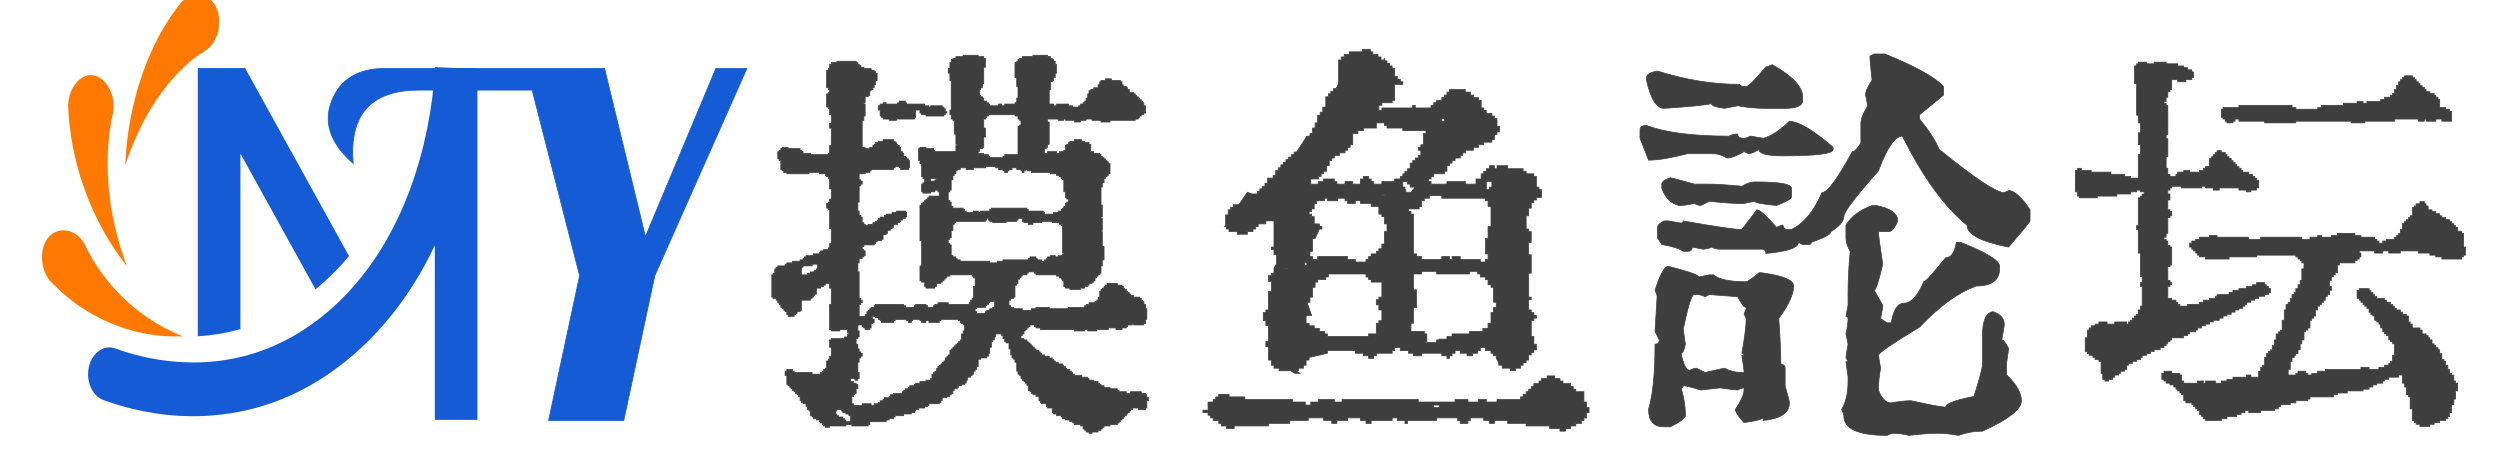 <svg data-v-97fc22ee="" data-noselect="" viewBox="0 0 430 80" width="430" height="80" preserveAspectRatio="none" version="1.1" xmlns="http://www.w3.org/2000/svg" xmlns:xlink="http://www.w3.org/1999/xlink" class="svg-canvas" style=""><defs data-v-97fc22ee=""></defs> <g data-v-97fc22ee="" mask=""><g data-v-97fc22ee="" transform="translate(-177.971,-248.128) rotate(0,279.934,290.434) scale(1,1)" filter="" style="opacity: 1;"><g data-v-97fc22ee=""><svg xmlns="http://www.w3.org/2000/svg" version="1.1" xmlns:xlink="http://www.w3.org/1999/xlink" width="559.869" height="580.869" viewBox="0 0 559.869 580.869" data-ligature="true" data-parent="shape_VioJf9vveP"><g data-role="text" data-width="57.617578522925974" data-height="96" transform="translate(242.434, 242.434)"><path d="M35.23-24.89L27.07-56.81L7.60-56.81Q-4.77-56.81-3.72-44.20L-3.72-44.20Q-9.70-49.46-7.35-55.11L-7.35-55.11Q-5.09-60.53 1.70-60.53L1.70-60.53L39.52-60.53L46.55-31.60L58.67-60.53L64.00-60.53L48.16-24.89L42.83 0L29.90 0L35.23-24.89Z" transform="translate(0 78) " fill="rgb(21, 91, 213)" stroke="rgb(21, 91, 213)" stroke-width="0.135" data-glyph-w="54.86497132090908" data-glyph-h="101.0125" data-glyph-ascender="80.81" data-glyph-descender="-20.2025" data-kerning="0"></path></g></svg></g></g></g><g data-v-97fc22ee="" mask=""><g data-v-97fc22ee="" transform="translate(-98.906,-228.905) rotate(0,386.211,271.211) scale(1,1)" filter="" style="opacity: 1;"><g data-v-97fc22ee=""><svg xmlns="http://www.w3.org/2000/svg" version="1.1" xmlns:xlink="http://www.w3.org/1999/xlink" width="772.423" height="542.423" viewBox="0 0 772.423 542.423" data-ligature="true" data-parent="shape_zia2oHCDfa"><g data-role="text" data-width="300.64277343750007" data-height="90" transform="translate(226.211, 226.211)"><path d="M38.36-57.58L38.36-57.80L40.94-57.80L40.94-57.58L41.90-57.58L41.90-57.29L42.19-57.29L42.19-55.74L41.90-55.74L41.90-52.94L41.68-52.94L41.68-52.21L41.38-52.21L41.38-51.91L41.16-51.91L41.16-50.88L41.38-50.88L41.38-50.66L41.68-50.66L41.68-50.44L41.90-50.44L41.90-49.92L42.41-49.92L42.41-49.63L42.71-49.63L42.71-49.41L42.93-49.41L42.93-49.11L44.47-49.11L44.47-49.41L44.99-49.41L44.99-49.11L45.51-49.11L45.51-49.41L47.27-49.41L47.27-49.63L47.57-49.63L47.57-50.44L47.79-50.44L47.79-52.43L47.57-52.43L47.57-53.97L47.27-53.97L47.27-56.55L47.57-56.55L47.57-56.77L47.79-56.77L47.79-57.07L48.08-57.07L48.08-57.29L48.52-57.29L48.52-57.58L50.36-57.58L50.36-57.80L52.87-57.80L52.87-57.58L53.38-57.58L53.38-57.29L53.68-57.29L53.68-57.07L53.90-57.07L53.90-56.77L54.19-56.77L54.19-56.26L54.41-56.26L54.41-54.71L54.19-54.71L54.19-53.97L53.90-53.97L53.90-53.46L53.68-53.46L53.68-53.24L53.38-53.24L53.38-51.91L53.16-51.91L53.16-49.41L53.90-49.41L53.90-49.11L54.41-49.11L54.41-49.41L56.48-49.41L56.48-49.11L57.21-49.11L57.21-48.89L58.24-48.89L58.24-49.11L58.54-49.11L58.54-49.41L58.98-49.41L58.98-49.63L59.27-49.63L59.27-49.92L59.50-49.92L59.50-50.44L59.79-50.44L59.79-51.17L60.01-51.17L60.01-51.69L60.31-51.69L60.31-51.91L60.82-51.91L60.82-52.21L61.56-52.21L61.56-52.72L61.85-52.72L61.85-53.24L62.07-53.24L62.07-53.46L62.81-53.46L62.81-53.75L63.84-53.75L63.84-53.46L65.39-53.46L65.39-53.24L65.68-53.24L65.68-52.72L65.90-52.72L65.90-52.43L66.42-52.43L66.42-52.21L66.64-52.21L66.64-51.91L66.93-51.91L66.93-51.40L67.67-51.40L67.67-51.17L67.96-51.17L67.96-50.88L68.18-50.88L68.18-50.66L68.48-50.66L68.48-50.44L68.70-50.44L68.70-50.14L68.99-50.14L68.99-49.92L69.21-49.92L69.21-49.63L69.44-49.63L69.44-49.11L69.73-49.11L69.73-47.86L69.44-47.86L69.44-47.57L68.99-47.57L68.99-47.35L68.70-47.35L68.70-47.13L68.48-47.13L68.48-46.83L67.96-46.83L67.96-46.61L63.62-46.61L63.62-46.32L62.07-46.32L62.07-46.61L60.53-46.61L60.53-46.83L59.50-46.83L59.50-46.61L58.54-46.61L58.54-46.32L57.51-46.32L57.51-46.61L55.96-46.61L55.96-46.83L55.67-46.83L55.67-46.61L54.71-46.61L54.71-46.83L52.87-46.83L52.87-46.32L53.16-46.32L53.16-42.49L52.87-42.49L52.87-41.97L52.65-41.97L52.65-41.75L52.35-41.75L52.35-40.94L52.87-40.94L52.87-41.23L54.41-41.23L54.41-40.94L54.93-40.94L54.93-41.23L55.67-41.23L55.67-41.46L55.96-41.46L55.96-42.27L56.18-42.27L56.18-42.49L56.48-42.49L56.48-42.78L56.70-42.78L56.70-43.00L57.51-43.00L57.51-43.30L58.76-43.30L58.76-43.00L59.27-43.00L59.27-42.78L60.01-42.78L60.01-42.49L60.31-42.49L60.31-41.23L60.82-41.23L60.82-40.94L61.85-40.94L61.85-40.72L62.07-40.72L62.07-40.42L62.29-40.42L62.29-40.20L62.59-40.20L62.59-39.98L62.81-39.98L62.81-39.69L63.10-39.69L63.10-39.47L63.32-39.47L63.32-39.17L63.62-39.17L63.62-37.41L63.32-37.41L63.32-37.11L63.10-37.11L63.10-36.89L62.81-36.89L62.81-36.60L62.59-36.60L62.59-35.86L62.29-35.86L62.29-35.12L62.07-35.12L62.07-32.03L62.29-32.03L62.29-29.97L62.07-29.97L62.07-29.75L62.29-29.75L62.29-27.69L62.07-27.69L62.07-27.47L62.29-27.47L62.29-24.89L62.59-24.89L62.59-22.61L62.29-22.61L62.29-21.57L62.07-21.57L62.07-20.32L61.85-20.32L61.85-20.03L61.56-20.03L61.56-19.81L61.34-19.81L61.34-19.51L61.04-19.51L61.04-19.00L60.82-19.00L60.82-18.78L60.53-18.78L60.53-18.56L60.01-18.56L60.01-18.26L59.79-18.26L59.79-18.04L59.27-18.04L59.27-17.75L58.54-17.75L58.54-17.52L56.70-17.52L56.70-17.75L55.96-17.75L55.96-18.04L55.67-18.04L55.67-19.00L55.45-19.00L55.45-19.29L55.22-19.29L55.22-19.51L54.93-19.51L54.93-19.81L54.41-19.81L54.41-20.03L50.88-20.03L50.88-20.32L50.59-20.32L50.59-20.54L49.55-20.54L49.55-20.32L49.33-20.32L49.33-20.03L48.52-20.03L48.52-19.81L48.30-19.81L48.30-19.51L48.08-19.51L48.08-19.29L47.79-19.29L47.79-18.56L47.57-18.56L47.57-18.26L47.27-18.26L47.27-16.20L47.05-16.20L47.05-15.98L46.54-15.98L46.54-15.68L46.24-15.68L46.24-14.73L46.54-14.73L46.54-14.43L47.05-14.43L47.05-14.21L48.52-14.21L48.52-13.92L50.07-13.92L50.07-14.21L50.88-14.21L50.88-14.43L53.16-14.43L53.16-14.21L56.48-14.21L56.48-14.43L59.27-14.43L59.27-14.73L59.50-14.73L59.50-14.95L60.01-14.95L60.01-15.24L61.04-15.24L61.04-15.46L61.34-15.46L61.34-15.68L61.56-15.68L61.56-16.20L61.85-16.20L61.85-17.23L62.07-17.23L62.07-17.52L62.29-17.52L62.29-17.75L62.59-17.75L62.59-18.04L62.81-18.04L62.81-18.26L63.10-18.26L63.10-18.56L64.87-18.56L64.87-18.26L65.68-18.26L65.68-18.04L65.90-18.04L65.90-17.75L66.12-17.75L66.12-17.52L66.42-17.52L66.42-17.23L66.64-17.23L66.64-17.01L66.93-17.01L66.93-16.71L67.15-16.71L67.15-16.49L67.67-16.49L67.67-16.20L68.70-16.20L68.70-15.98L68.99-15.98L68.99-15.68L69.21-15.68L69.21-15.46L69.44-15.46L69.44-14.95L69.73-14.95L69.73-14.21L69.95-14.21L69.95-12.37L69.73-12.37L69.73-11.63L69.44-11.63L69.44-11.41L67.67-11.41L67.67-11.63L67.45-11.63L67.45-11.41L66.64-11.41L66.64-11.12L66.42-11.12L66.42-10.90L65.68-10.90L65.68-10.60L64.65-10.60L64.65-10.90L63.32-10.90L63.32-10.60L61.34-10.60L61.34-10.38L59.79-10.38L59.79-10.60L59.27-10.60L59.27-10.38L57.51-10.38L57.51-10.60L51.62-10.60L51.62-10.90L50.88-10.90L50.88-11.12L50.59-11.12L50.59-11.41L49.85-11.41L49.85-11.12L49.55-11.12L49.55-10.90L49.33-10.90L49.33-10.60L49.04-10.60L49.04-10.38L48.82-10.38L48.82-9.87L48.52-9.87L48.52-9.57L48.30-9.57L48.30-9.06L48.82-9.06L48.82-8.84L49.33-8.84L49.33-8.54L49.55-8.54L49.55-8.32L49.85-8.32L49.85-8.10L50.07-8.10L50.07-7.81L50.36-7.81L50.36-7.58L50.59-7.58L50.59-7.29L50.88-7.29L50.88-7.07L51.40-7.07L51.40-6.77L51.62-6.77L51.62-6.55L51.84-6.55L51.84-6.26L52.35-6.26L52.35-6.04L53.16-6.04L53.16-5.74L53.68-5.74L53.68-5.52L53.90-5.52L53.90-5.23L54.19-5.23L54.19-5.01L54.71-5.01L54.71-4.71L55.45-4.71L55.45-4.49L55.67-4.49L55.67-4.27L55.96-4.27L55.96-3.98L56.18-3.98L56.18-3.76L56.70-3.76L56.70-3.46L56.99-3.46L56.99-3.24L57.21-3.24L57.21-2.95L57.51-2.95L57.51-2.72L58.76-2.72L58.76-2.43L59.79-2.43L59.79-2.21L60.01-2.21L60.01-1.91L60.82-1.91L60.82-1.69L61.56-1.69L61.56-1.40L61.85-1.40L61.85-1.18L62.07-1.18L62.07-0.96L62.59-0.96L62.59-0.66L63.62-0.66L63.62-0.44L64.87-0.44L64.87-0.15L65.17-0.15L65.17 0.07L66.42 0.07L66.42 0.37L67.15 0.37L67.15 0.07L68.99 0.07L68.99 0.37L69.73 0.37L69.73 0.59L69.95 0.59L69.95 1.10L70.25 1.10L70.25 1.62L69.95 1.62L69.95 2.87L69.73 2.87L69.73 3.17L68.48 3.17L68.48 2.87L67.45 2.87L67.45 3.17L67.15 3.17L67.15 3.39L66.93 3.39L66.93 3.68L66.64 3.68L66.64 3.90L66.42 3.90L66.42 4.20L66.12 4.20L66.12 4.42L65.90 4.42L65.90 4.71L65.68 4.71L65.68 4.93L65.39 4.93L65.39 5.23L65.17 5.23L65.17 5.45L64.87 5.45L64.87 5.74L63.62 5.74L63.62 5.96L62.59 5.96L62.59 6.19L62.29 6.19L62.29 6.48L62.07 6.48L62.07 6.70L61.56 6.70L61.56 7.00L60.53 7.00L60.53 7.22L60.01 7.22L60.01 7.00L59.50 7.00L59.50 6.70L59.27 6.70L59.27 6.48L58.98 6.48L58.98 5.96L58.54 5.96L58.54 5.74L57.51 5.74L57.51 5.45L57.21 5.45L57.21 5.23L56.70 5.23L56.70 4.93L55.96 4.93L55.96 4.71L55.45 4.71L55.45 4.42L55.22 4.42L55.22 4.20L54.41 4.20L54.41 3.90L53.90 3.90L53.90 3.68L53.68 3.68L53.68 2.87L52.87 2.87L52.87 2.65L52.65 2.65L52.65 2.14L51.84 2.14L51.84 1.91L51.62 1.91L51.62 1.62L51.40 1.62L51.40 0.88L50.88 0.88L50.88 0.59L50.36 0.59L50.36 0.37L50.07 0.37L50.07 0.07L49.85 0.07L49.85-0.15L49.55-0.15L49.55-0.96L49.33-0.96L49.33-1.40L49.04-1.40L49.04-1.69L48.82-1.69L48.82-1.91L48.52-1.91L48.52-2.21L48.30-2.21L48.30-2.72L48.08-2.72L48.08-2.95L47.79-2.95L47.79-3.46L47.57-3.46L47.57-5.01L47.27-5.01L47.27-5.52L47.05-5.52L47.05-5.74L46.76-5.74L46.76-6.26L46.54-6.26L46.54-7.29L46.24-7.29L46.24-8.32L45.73-8.32L45.73-8.54L45.51-8.54L45.51-9.06L45.21-9.06L45.21-9.57L44.99-9.57L44.99-9.87L43.96-9.87L43.96-9.35L43.74-9.35L43.74-8.84L43.44-8.84L43.44-8.54L43.22-8.54L43.22-7.58L42.93-7.58L42.93-6.55L42.71-6.55L42.71-6.04L42.41-6.04L42.41-5.74L41.38-5.74L41.38-5.52L40.94-5.52L40.94-4.27L40.65-4.27L40.65-3.76L40.42-3.76L40.42-3.46L40.13-3.46L40.13-2.95L39.91-2.95L39.91-2.72L39.61-2.72L39.61-2.43L39.10-2.43L39.10-1.91L38.88-1.91L38.88-1.40L38.58-1.40L38.58-1.18L38.07-1.18L38.07-0.96L37.55-0.96L37.55-0.66L37.33-0.66L37.33-0.44L36.82-0.44L36.82-0.15L36.60-0.15L36.60 0.37L36.30 0.37L36.30 0.59L36.08 0.59L36.08 0.88L35.56 0.88L35.56 1.10L34.75 1.10L34.75 1.62L34.53 1.62L34.53 1.91L34.24 1.91L34.24 2.14L32.47 2.14L32.47 2.43L32.25 2.43L32.25 2.65L31.74 2.65L31.74 2.87L30.70 2.87L30.70 3.17L30.19 3.17L30.19 3.39L29.97 3.39L29.97 3.68L29.45 3.68L29.45 3.90L28.13 3.90L28.13 4.20L26.66 4.20L26.66 4.42L26.36 4.42L26.36 4.71L25.62 4.71L25.62 4.93L25.11 4.93L25.11 5.23L22.31 5.23L22.31 5.74L22.02 5.74L22.02 5.96L19.22 5.96L19.22 5.74L18.19 5.74L18.19 5.96L15.39 5.96L15.39 6.19L14.65 6.19L14.65 5.96L14.36 5.96L14.36 5.74L14.14 5.74L14.14 5.45L13.84 5.45L13.84 5.23L13.62 5.23L13.62 4.93L13.11 4.93L13.11 4.71L12.59 4.71L12.59 4.42L12.37 4.42L12.37 4.20L12.08 4.20L12.08 3.39L11.85 3.39L11.85 3.17L11.56 3.17L11.56 2.65L11.34 2.65L11.34 2.14L10.82 2.14L10.82 1.91L10.53 1.91L10.53 1.62L10.31 1.62L10.31 0.88L10.01 0.88L10.01 0.59L9.79 0.59L9.79 0.37L9.50 0.37L9.50 0.07L9.28 0.07L9.28-0.15L8.98-0.15L8.98-0.44L8.76-0.44L8.76-0.66L8.54-0.66L8.54-0.96L8.25-0.96L8.25-1.18L8.03-1.18L8.03-2.72L7.73-2.72L7.73-3.46L8.03-3.46L8.03-3.76L8.98-3.76L8.98-3.46L9.28-3.46L9.28-3.24L12.37-3.24L12.37-2.95L13.84-2.95L13.84-3.24L14.14-3.24L14.14-3.46L14.36-3.46L14.36-3.76L14.65-3.76L14.65-3.98L14.87-3.98L14.87-5.23L15.17-5.23L15.17-5.52L15.39-5.52L15.39-6.04L15.68-6.04L15.68-7.58L15.39-7.58L15.39-8.84L15.68-8.84L15.68-9.06L17.97-9.06L17.97-9.35L18.48-9.35L18.48-9.87L18.70-9.87L18.70-10.09L18.48-10.09L18.48-10.60L17.16-10.60L17.16-10.38L15.68-10.38L15.68-10.60L15.39-10.60L15.39-14.95L15.68-14.95L15.68-17.75L15.39-17.75L15.39-18.56L14.65-18.56L14.65-18.26L14.36-18.26L14.36-18.04L13.84-18.04L13.84-17.75L13.11-17.75L13.11-16.71L12.81-16.71L12.81-16.49L12.59-16.49L12.59-16.20L12.37-16.20L12.37-15.98L12.08-15.98L12.08-15.68L10.53-15.68L10.53-13.92L10.31-13.92L10.31-13.70L9.79-13.70L9.79-13.40L9.50-13.40L9.50-13.18L9.28-13.18L9.28-12.89L8.25-12.89L8.25-13.18L8.03-13.18L8.03-13.70L7.73-13.70L7.73-13.92L7.51-13.92L7.51-14.21L7.22-14.21L7.22-14.43L7.00-14.43L7.00-14.95L6.70-14.95L6.70-15.24L6.48-15.24L6.48-15.68L6.19-15.68L6.19-15.98L5.67-15.98L5.67-16.20L5.45-16.20L5.45-20.03L5.67-20.03L5.67-20.32L5.96-20.32L5.96-21.06L6.19-21.06L6.19-21.35L6.48-21.35L6.48-21.57L7.73-21.57L7.73-21.87L8.03-21.87L8.03-22.09L8.98-22.09L8.98-22.38L10.31-22.38L10.31-22.61L10.82-22.61L10.82-22.83L11.04-22.83L11.04-23.12L11.34-23.12L11.34-23.34L12.59-23.34L12.59-23.64L13.62-23.64L13.62-23.86L13.84-23.86L13.84-24.15L14.36-24.15L14.36-24.37L15.17-24.37L15.17-24.67L15.39-24.67L15.39-25.40L15.68-25.40L15.68-27.98L15.39-27.98L15.39-31.29L15.17-31.29L15.17-31.51L14.87-31.51L14.87-32.32L15.17-32.32L15.17-32.55L15.39-32.55L15.39-33.06L15.68-33.06L15.68-34.83L15.39-34.83L15.39-36.60L15.17-36.60L15.17-36.89L14.87-36.89L14.87-37.11L14.65-37.11L14.65-37.41L13.62-37.41L13.62-37.63L11.85-37.63L11.85-37.41L8.03-37.41L8.03-37.63L7.51-37.63L7.51-37.92L7.22-37.92L7.22-38.14L7.00-38.14L7.00-39.69L6.70-39.69L6.70-39.98L6.48-39.98L6.48-41.23L6.70-41.23L6.70-41.46L7.00-41.46L7.00-41.75L7.22-41.75L7.22-41.97L8.25-41.97L8.25-41.75L10.31-41.75L10.31-41.46L10.53-41.46L10.53-41.23L10.82-41.23L10.82-40.94L12.08-40.94L12.08-40.72L15.17-40.72L15.17-40.94L15.39-40.94L15.39-42.27L15.68-42.27L15.68-45.28L15.39-45.28L15.39-46.09L15.68-46.09L15.68-47.57L15.39-47.57L15.39-48.60L15.17-48.60L15.17-48.89L14.87-48.89L14.87-51.17L15.17-51.17L15.17-51.40L15.39-51.40L15.39-51.91L15.17-51.91L15.17-52.21L14.87-52.21L14.87-55.22L15.17-55.22L15.17-55.52L15.39-55.52L15.39-56.26L15.68-56.26L15.68-56.55L16.64-56.55L16.64-56.77L19.95-56.77L19.95-56.55L20.25-56.55L20.25-56.26L20.47-56.26L20.47-56.03L20.76-56.03L20.76-55.74L21.28-55.74L21.28-55.52L22.53-55.52L22.53-55.22L23.05-55.22L23.05-55.00L23.27-55.00L23.27-54.71L23.56-54.71L23.56-53.46L23.27-53.46L23.27-52.72L23.05-52.72L23.05-52.21L22.83-52.21L22.83-51.91L22.53-51.91L22.53-51.69L22.31-51.69L22.31-50.88L22.02-50.88L22.02-50.66L21.50-50.66L21.50-49.63L21.28-49.63L21.28-49.41L21.50-49.41L21.50-47.35L21.28-47.35L21.28-46.61L20.99-46.61L20.99-41.97L21.50-41.97L21.50-41.75L22.31-41.75L22.31-41.97L22.83-41.97L22.83-42.27L23.05-42.27L23.05-42.49L23.27-42.49L23.27-42.78L23.78-42.78L23.78-43.00L24.59-43.00L24.59-43.30L26.36-43.30L26.36-43.00L26.66-43.00L26.66-42.78L26.88-42.78L26.88-42.49L27.10-42.49L27.10-42.27L27.39-42.27L27.39-41.97L27.61-41.97L27.61-41.23L27.91-41.23L27.91-40.94L28.13-40.94L28.13-40.42L28.42-40.42L28.42-40.20L28.64-40.20L28.64-39.98L28.94-39.98L28.94-39.69L29.16-39.69L29.16-38.44L28.94-38.44L28.94-38.14L27.61-38.14L27.61-38.44L27.39-38.44L27.39-38.66L26.66-38.66L26.66-38.44L26.36-38.44L26.36-38.14L22.53-38.14L22.53-37.92L22.31-37.92L22.31-37.63L21.50-37.63L21.50-37.41L20.47-37.41L20.47-36.37L20.76-36.37L20.76-36.15L20.99-36.15L20.99-35.64L20.76-35.64L20.76-35.34L20.47-35.34L20.47-32.55L20.25-32.55L20.25-31.00L20.47-31.00L20.47-30.26L20.76-30.26L20.76-29.97L20.99-29.97L20.99-29.01L21.28-29.01L21.28-28.72L21.50-28.72L21.50-28.50L22.02-28.50L22.02-28.72L22.83-28.72L22.83-29.01L23.27-29.01L23.27-29.23L23.56-29.23L23.56-29.45L23.78-29.45L23.78-29.75L24.08-29.75L24.08-29.97L24.81-29.97L24.81-30.26L25.11-30.26L25.11-30.48L26.14-30.48L26.14-30.78L26.88-30.78L26.88-31.00L28.42-31.00L28.42-30.78L28.64-30.78L28.64-29.97L28.42-29.97L28.42-29.75L27.91-29.75L27.91-29.45L27.61-29.45L27.61-29.23L27.39-29.23L27.39-29.01L27.10-29.01L27.10-28.72L26.36-28.72L26.36-28.20L26.14-28.20L26.14-27.98L25.85-27.98L25.85-27.69L25.33-27.69L25.33-27.17L25.11-27.17L25.11-26.95L24.59-26.95L24.59-26.14L24.30-26.14L24.30-25.92L23.56-25.92L23.56-25.70L23.27-25.70L23.27-25.40L23.05-25.40L23.05-25.18L21.28-25.18L21.28-24.89L20.99-24.89L20.99-24.37L21.28-24.37L21.28-24.15L21.50-24.15L21.50-23.34L21.28-23.34L21.28-23.12L20.99-23.12L20.99-22.83L20.47-22.83L20.47-22.09L20.25-22.09L20.25-20.54L20.47-20.54L20.47-15.98L20.76-15.98L20.76-15.68L20.99-15.68L20.99-15.24L20.76-15.24L20.76-14.95L20.47-14.95L20.47-12.89L21.50-12.89L21.50-13.18L21.80-13.18L21.80-13.70L22.02-13.70L22.02-13.92L22.31-13.92L22.31-14.21L22.53-14.21L22.53-14.43L23.05-14.43L23.05-14.73L23.27-14.73L23.27-14.95L28.13-14.95L28.13-14.73L28.42-14.73L28.42-14.43L29.97-14.43L29.97-14.73L30.19-14.73L30.19-14.95L31.96-14.95L31.96-14.73L32.25-14.73L32.25-14.43L33.28-14.43L33.28-14.73L33.50-14.73L33.50-14.95L34.02-14.95L34.02-15.24L35.79-15.24L35.79-14.95L39.39-14.95L39.39-15.24L39.61-15.24L39.61-15.68L39.91-15.68L39.91-15.98L40.13-15.98L40.13-18.04L40.42-18.04L40.42-19.51L40.13-19.51L40.13-19.81L39.91-19.81L39.91-20.03L36.08-20.03L36.08-19.81L35.56-19.81L35.56-19.51L35.27-19.51L35.27-19.29L35.05-19.29L35.05-19.00L34.75-19.00L34.75-18.78L34.53-18.78L34.53-18.56L33.80-18.56L33.80-18.04L33.50-18.04L33.50-17.75L31.96-17.75L31.96-18.04L31.74-18.04L31.74-18.78L31.22-18.78L31.22-19.00L30.93-19.00L30.93-21.57L31.22-21.57L31.22-25.92L30.93-25.92L30.93-32.03L31.22-32.03L31.22-32.32L31.44-32.32L31.44-32.55L31.74-32.55L31.74-32.84L31.96-32.84L31.96-33.06L32.25-33.06L32.25-33.28L32.47-33.28L32.47-33.58L34.24-33.58L34.24-34.31L34.02-34.31L34.02-34.61L33.50-34.61L33.50-34.31L32.77-34.31L32.77-34.09L31.44-34.09L31.44-34.31L31.22-34.31L31.22-35.64L31.44-35.64L31.44-35.86L31.74-35.86L31.74-36.60L31.44-36.60L31.44-36.89L31.22-36.89L31.22-39.17L30.93-39.17L30.93-39.69L30.70-39.69L30.70-41.75L30.93-41.75L30.93-41.97L31.96-41.97L31.96-41.75L33.28-41.75L33.28-41.46L33.50-41.46L33.50-41.23L37.11-41.23L37.11-42.27L37.33-42.27L37.33-42.49L37.11-42.49L37.11-44.25L36.82-44.25L36.82-46.61L36.60-46.61L36.60-46.83L36.30-46.83L36.30-47.57L36.08-47.57L36.08-48.38L36.30-48.38L36.30-53.46L36.08-53.46L36.08-54.71L35.79-54.71L35.79-55.52L36.08-55.52L36.08-56.55L36.30-56.55L36.30-57.07L36.60-57.07L36.60-57.29L37.11-57.29L37.11-57.58L38.36-57.58ZM27.39-49.63L27.39-49.92L28.42-49.92L28.42-49.63L28.64-49.63L28.64-49.41L31.74-49.41L31.74-49.11L32.47-49.11L32.47-48.89L32.77-48.89L32.77-49.11L34.75-49.11L34.75-48.89L35.05-48.89L35.05-48.60L35.27-48.60L35.27-48.08L35.56-48.08L35.56-47.86L35.27-47.86L35.27-47.57L35.05-47.57L35.05-47.35L31.96-47.35L31.96-47.57L31.22-47.57L31.22-47.86L30.93-47.86L30.93-48.38L30.19-48.38L30.19-47.13L29.97-47.13L29.97-46.83L26.88-46.83L26.88-46.61L25.62-46.61L25.62-46.83L24.59-46.83L24.59-47.13L24.30-47.13L24.30-47.35L24.08-47.35L24.08-48.38L23.78-48.38L23.78-49.11L24.08-49.11L24.08-49.41L24.59-49.41L24.59-49.63L25.11-49.63L25.11-49.41L27.10-49.41L27.10-49.63L27.39-49.63ZM47.27-47.57L42.71-47.57L42.71-47.35L42.41-47.35L42.41-47.13L42.19-47.13L42.19-46.83L41.90-46.83L41.90-45.28L42.19-45.28L42.19-43.74L41.90-43.74L41.90-41.97L41.68-41.97L41.68-41.75L41.16-41.75L41.16-41.23L40.94-41.23L40.94-40.94L41.90-40.94L41.90-40.72L42.71-40.72L42.71-40.42L42.93-40.42L42.93-40.20L45.21-40.20L45.21-40.42L45.51-40.42L45.51-40.72L47.79-40.72L47.79-45.58L48.08-45.58L48.08-45.80L48.30-45.80L48.30-46.61L48.08-46.61L48.08-46.83L47.79-46.83L47.79-47.35L47.27-47.35L47.27-47.57ZM43.96-38.66L42.19-38.66L42.19-38.44L40.13-38.44L40.13-38.14L38.88-38.14L38.88-38.44L37.85-38.44L37.85-38.14L37.33-38.14L37.33-37.92L37.11-37.92L37.11-37.41L36.82-37.41L36.82-37.11L36.60-37.11L36.60-36.37L36.30-36.37L36.30-34.61L36.08-34.61L36.08-34.31L35.79-34.31L35.79-32.84L36.08-32.84L36.08-32.55L36.30-32.55L36.30-31.81L36.60-31.81L36.60-31.51L38.36-31.51L38.36-31.29L38.58-31.29L38.58-31.00L38.88-31.00L38.88-30.78L40.13-30.78L40.13-31.00L40.94-31.00L40.94-30.78L41.38-30.78L41.38-31.00L42.93-31.00L42.93-31.29L43.22-31.29L43.22-31.51L49.33-31.51L49.33-31.29L49.55-31.29L49.55-31.00L52.13-31.00L52.13-30.78L52.35-30.78L52.35-30.48L53.90-30.48L53.90-30.78L54.71-30.78L54.71-31.00L55.22-31.00L55.22-31.29L55.45-31.29L55.45-31.51L55.67-31.51L55.67-31.81L55.96-31.81L55.96-32.32L56.18-32.32L56.18-32.55L56.48-32.55L56.48-33.06L56.18-33.06L56.18-33.28L55.96-33.28L55.96-34.31L55.67-34.31L55.67-36.37L55.45-36.37L55.45-36.60L55.22-36.60L55.22-36.89L54.93-36.89L54.93-37.11L54.41-37.11L54.41-37.41L53.38-37.41L53.38-37.63L50.07-37.63L50.07-37.92L49.33-37.92L49.33-38.14L49.04-38.14L49.04-37.92L48.82-37.92L48.82-37.63L48.52-37.63L48.52-37.92L48.30-37.92L48.30-38.14L47.57-38.14L47.57-38.44L46.76-38.44L46.76-38.14L46.24-38.14L46.24-37.92L46.02-37.92L46.02-37.63L45.51-37.63L45.51-37.92L45.21-37.92L45.21-38.14L44.47-38.14L44.47-38.44L43.96-38.44L43.96-38.66ZM33.80-36.60L32.77-36.60L32.77-36.15L33.50-36.15L33.50-36.37L33.80-36.37L33.80-36.60ZM42.71-29.75L42.41-29.75L42.41-29.45L42.19-29.45L42.19-29.23L37.11-29.23L37.11-29.01L36.82-29.01L36.82-28.72L36.60-28.72L36.60-27.69L36.30-27.69L36.30-26.43L36.08-26.43L36.08-26.14L35.79-26.14L35.79-25.40L36.08-25.40L36.08-25.18L36.30-25.18L36.30-23.34L36.60-23.34L36.60-23.12L37.11-23.12L37.11-22.83L37.33-22.83L37.33-22.61L37.85-22.61L37.85-22.38L42.93-22.38L42.93-22.09L44.25-22.09L44.25-22.38L45.21-22.38L45.21-22.61L49.55-22.61L49.55-22.83L49.85-22.83L49.85-23.12L50.88-23.12L50.88-22.83L51.10-22.83L51.10-22.61L51.84-22.61L51.84-22.38L52.35-22.38L52.35-22.61L52.65-22.61L52.65-22.83L52.87-22.83L52.87-23.12L53.38-23.12L53.38-23.34L54.19-23.34L54.19-23.12L54.71-23.12L54.71-23.34L55.45-23.34L55.45-23.64L55.67-23.64L55.67-23.86L55.45-23.86L55.45-28.50L55.22-28.50L55.22-28.72L54.93-28.72L54.93-29.01L53.68-29.01L53.68-29.23L51.84-29.23L51.84-29.01L50.36-29.01L50.36-28.72L49.55-28.72L49.55-29.01L48.82-29.01L48.82-29.23L48.52-29.23L48.52-29.75L47.79-29.75L47.79-29.45L47.57-29.45L47.57-29.23L45.73-29.23L45.73-29.01L43.44-29.01L43.44-29.23L42.93-29.23L42.93-29.45L42.71-29.45L42.71-29.75ZM13.33-21.87L12.37-21.87L12.37-21.57L10.82-21.57L10.82-21.35L10.53-21.35L10.53-20.03L11.56-20.03L11.56-20.32L12.08-20.32L12.08-20.54L12.81-20.54L12.81-20.84L13.11-20.84L13.11-21.06L13.33-21.06L13.33-21.87ZM43.74-15.46L42.93-15.46L42.93-15.24L42.71-15.24L42.71-14.95L42.41-14.95L42.41-14.73L42.19-14.73L42.19-14.43L40.65-14.43L40.65-14.21L40.42-14.21L40.42-13.70L40.65-13.70L40.65-13.40L42.19-13.40L42.19-13.70L42.41-13.70L42.41-13.92L42.93-13.92L42.93-14.21L43.44-14.21L43.44-14.43L43.74-14.43L43.74-15.46ZM23.27-12.89L22.53-12.89L22.53-12.66L22.83-12.66L22.83-12.37L23.05-12.37L23.05-11.85L22.83-11.85L22.83-11.63L22.53-11.63L22.53-10.90L22.31-10.90L22.31-10.60L21.50-10.60L21.50-10.90L21.28-10.90L21.28-11.12L20.99-11.12L20.99-11.41L20.25-11.41L20.25-10.38L20.47-10.38L20.47-9.35L20.25-9.35L20.25-9.06L19.95-9.06L19.95-8.10L20.25-8.10L20.25-7.29L20.47-7.29L20.47-6.77L20.76-6.77L20.76-6.55L20.99-6.55L20.99-6.04L20.76-6.04L20.76-5.74L20.47-5.74L20.47-5.01L20.25-5.01L20.25-3.24L20.47-3.24L20.47-2.21L20.25-2.21L20.25-1.91L19.73-1.91L19.73-2.21L19.00-2.21L19.00-1.69L19.51-1.69L19.51-1.40L19.95-1.40L19.95-1.18L20.25-1.18L20.25-0.44L19.95-0.44L19.95 0.37L19.73 0.37L19.73 0.59L19.51 0.59L19.51 0.88L19.22 0.88L19.22 2.14L19.51 2.14L19.51 2.43L20.99 2.43L20.99 2.14L22.53 2.14L22.53 2.43L23.05 2.43L23.05 2.14L23.78 2.14L23.78 1.91L24.08 1.91L24.08 1.62L24.59 1.62L24.59 1.40L24.81 1.40L24.81 1.10L25.62 1.10L25.62 0.88L25.85 0.88L25.85 0.59L26.36 0.59L26.36 0.37L27.91 0.37L27.91 0.07L28.13 0.07L28.13-0.15L28.42-0.15L28.42-0.44L28.94-0.44L28.94-0.66L29.16-0.66L29.16-0.96L29.97-0.96L29.97-1.18L30.19-1.18L30.19-1.40L30.93-1.40L30.93-1.69L31.96-1.69L31.96-1.91L32.77-1.91L32.77-2.21L32.99-2.21L32.99-2.95L33.28-2.95L33.28-3.24L33.50-3.24L33.50-3.46L33.80-3.46L33.80-3.98L34.02-3.98L34.02-4.27L34.24-4.27L34.24-4.49L34.53-4.49L34.53-4.71L34.75-4.71L34.75-5.01L35.05-5.01L35.05-5.23L35.27-5.23L35.27-5.74L35.56-5.74L35.56-6.04L35.79-6.04L35.79-6.26L36.08-6.26L36.08-7.07L36.30-7.07L36.30-7.29L36.60-7.29L36.60-7.58L36.82-7.58L36.82-7.81L37.11-7.81L37.11-8.10L37.33-8.10L37.33-8.32L37.55-8.32L37.55-8.54L37.85-8.54L37.85-8.84L38.07-8.84L38.07-9.87L38.36-9.87L38.36-10.38L38.58-10.38L38.58-11.41L38.36-11.41L38.36-11.63L38.07-11.63L38.07-11.85L37.85-11.85L37.85-12.15L37.55-12.15L37.55-12.37L34.53-12.37L34.53-12.15L34.24-12.15L34.24-11.85L32.47-11.85L32.47-12.15L31.96-12.15L31.96-11.85L31.22-11.85L31.22-12.15L30.93-12.15L30.93-12.37L29.67-12.37L29.67-12.15L29.45-12.15L29.45-11.85L28.94-11.85L28.94-12.15L28.64-12.15L28.64-12.37L26.66-12.37L26.66-12.15L26.36-12.15L26.36-11.85L24.30-11.85L24.30-12.15L24.08-12.15L24.08-12.37L23.78-12.37L23.78-12.66L23.27-12.66L23.27-12.89ZM17.45 3.17L16.64 3.17L16.64 3.39L16.42 3.39L16.42 3.90L16.64 3.90L16.64 4.20L16.94 4.20L16.94 4.42L17.67 4.42L17.67 4.71L17.97 4.71L17.97 4.93L18.19 4.93L18.19 5.23L19.00 5.23L19.00 4.20L18.70 4.20L18.70 3.90L18.19 3.90L18.19 3.68L17.67 3.68L17.67 3.39L17.45 3.39L17.45 3.17Z" transform="translate(0 70) " fill="rgb(62, 62, 62)" stroke="rgb(62, 62, 62)" stroke-width="0.126" data-glyph-w="75.4" data-glyph-h="75.4" data-glyph-ascender="63.618750000000006" data-glyph-descender="-11.78125" data-kerning="0"></path><path d="M31.66-58.39L31.66-58.83L32.99-58.83L32.99-58.39L33.43-58.39L33.43-57.95L34.31-57.95L34.31-57.51L34.83-57.51L34.83-56.99L35.27-56.99L35.27-56.55L35.42-57.36L35.42-56.84L35.86-56.84L35.86-56.40L36.30-56.40L36.30-55.96L36.74-55.96L36.74-55.52L37.18-55.52L37.18-54.19L37.63-54.19L37.63-53.68L38.14-53.68L38.14-53.24L38.58-53.24L38.58-52.79L37.18-52.79L37.18-50.07L36.74-50.07L36.74-49.63L34.98-49.63L34.98-49.19L34.46-49.19L34.46-48.30L34.98-48.30L34.98-48.74L40.28-48.74L40.28-49.19L40.72-49.19L40.72-48.74L43.44-48.74L43.44-49.19L43.89-49.19L43.89-49.63L44.40-49.63L44.40-50.07L45.28-50.07L45.28-50.51L45.73-50.51L45.73-50.95L46.17-50.95L46.17-51.47L46.61-51.47L46.61-51.91L49.33-51.91L49.33-51.47L50.22-51.47L50.22-50.95L50.73-50.95L50.73-50.51L51.62-50.51L51.62-50.07L52.06-50.07L52.06-48.74L52.50-48.74L52.50-48.30L52.94-48.30L52.94-47.79L53.90-47.79L53.90-47.35L54.34-47.35L54.34-46.90L54.78-46.90L54.78-45.58L55.22-45.58L55.22-44.62L54.78-44.62L54.78-44.18L54.34-44.18L54.34-43.30L53.90-43.30L53.90-42.85L52.50-42.85L52.50-42.41L51.62-42.41L51.62-41.97L50.73-41.97L50.73-41.46L49.33-41.46L49.33-41.01L48.89-41.01L48.89-40.57L48.45-40.57L48.45-40.13L47.57-40.13L47.57-39.69L47.05-39.69L47.05-39.25L46.61-39.25L46.61-38.80L46.17-38.80L46.17-37.85L45.73-37.85L45.73-37.41L43.89-37.41L43.89-36.96L43.44-36.96L43.44-36.52L43.00-36.52L43.00-36.08L43.44-36.08L43.44-35.64L46.17-35.64L46.17-36.08L49.33-36.08L49.33-35.64L51.17-35.64L51.17-36.52L52.06-36.52L52.06-37.41L52.50-37.41L52.50-37.85L52.94-37.85L52.94-38.29L53.46-38.29L53.46-38.80L54.34-38.80L54.34-38.29L54.78-38.29L54.78-38.80L56.62-38.80L56.62-38.29L59.27-38.29L59.27-37.85L59.79-37.85L59.79-37.41L61.12-37.41L61.12-36.96L61.56-36.96L61.56-35.12L62.00-35.12L62.00-34.68L62.44-34.68L62.44-33.36L61.56-33.36L61.56-32.91L61.12-32.91L61.12-32.47L60.67-32.47L60.67-31.51L60.23-31.51L60.23-30.19L59.79-30.19L59.79-27.91L60.23-27.91L60.23-27.47L60.67-27.47L60.67-25.62L60.23-25.62L60.23-23.49L60.67-23.49L60.67-20.32L60.23-20.32L60.23-16.20L60.67-16.20L60.67-15.76L60.23-15.76L60.23-13.99L60.67-13.99L60.67-13.55L61.12-13.55L61.12-13.03L61.56-13.03L61.56-12.59L61.12-12.59L61.12-12.15L60.67-12.15L60.67-9.43L61.12-9.43L61.12-8.10L61.56-8.10L61.56-7.14L61.12-7.14L61.12-6.70L60.67-6.70L60.67-6.26L60.23-6.26L60.23-5.38L59.79-5.38L59.79-4.93L59.27-4.93L59.27-4.49L58.83-4.49L58.83-3.98L57.95-3.98L57.95-3.53L57.07-3.53L57.07-3.98L55.67-3.98L55.67-4.49L55.08-4.49L55.08-4.93L54.64-5.67L54.64-6.11L54.19-6.11L54.19-6.55L53.75-6.55L53.75-7.00L52.79-7.00L52.79-7.51L51.91-7.51L51.91-7.00L51.47-7.00L51.47-6.55L50.59-6.55L50.59-6.11L49.63-6.11L49.63-6.55L48.45-6.55L48.45-7.00L47.57-7.00L47.57-6.55L47.05-6.55L47.05-6.11L46.61-6.11L46.61-5.67L46.17-5.67L46.17-6.11L45.28-6.11L45.28-6.55L41.82-6.55L41.82-6.11L40.42-6.11L40.42-6.55L39.54-6.55L39.54-7.00L38.14-7.00L38.14-7.51L37.18-7.51L37.18-7.00L36.74-7.00L36.74-6.55L34.02-6.55L34.02-6.11L33.58-6.11L33.58-5.67L32.69-5.67L32.69-6.11L31.81-6.11L31.81-6.55L30.41-6.55L30.41-7.00L25.62-7.00L25.62-6.55L22.46-5.82L22.46-5.38L21.94-5.38L21.94-4.49L21.50-4.49L21.50-3.98L20.62-3.98L20.62-3.53L20.18-3.53L20.91-3.09L20.03-3.09L19.29-3.53L17.30-3.53L17.30-3.98L16.42-3.98L16.42-4.49L15.98-4.49L15.98-5.38L15.46-5.38L15.46-7.66L15.02-7.66L15.02-8.54L15.46-8.54L15.46-11.27L15.02-11.27L15.02-12.15L14.58-12.15L14.58-13.55L15.02-13.55L15.02-13.99L15.46-13.99L15.46-17.16L15.98-17.16L15.98-18.92L15.46-18.92L15.46-19.88L15.98-19.88L15.98-20.32L16.42-20.32L16.42-21.21L16.86-21.94L16.86-23.49L16.42-23.49L16.42-24.37L15.98-24.37L15.98-24.81L16.42-24.81L16.42-29.31L15.02-29.31L15.02-28.79L13.70-28.79L13.70-28.35L13.25-28.35L13.25-27.91L12.81-27.91L12.81-27.47L11.85-27.47L11.85-27.02L10.09-27.02L10.09-27.47L8.69-27.47L8.69-27.91L8.25-27.91L8.25-28.35L7.81-28.35L8.54-28.50L8.10-28.50L8.10-30.34L8.54-30.34L8.54-31.22L8.98-31.22L8.98-31.66L9.43-31.66L9.43-32.10L10.38-32.10L11.85-34.24L12.59-33.94L13.55-33.94L13.55-34.39L13.99-34.39L13.99-34.83L14.43-34.83L14.43-35.27L14.87-35.27L14.87-35.79L15.32-35.79L15.32-36.67L16.27-36.67L16.27-37.11L16.71-37.11L16.71-37.99L17.16-37.99L17.16-38.44L17.60-38.44L17.60-38.95L18.04-38.95L18.04-39.39L18.48-39.39L18.48-39.84L18.92-39.84L18.92-40.28L19.44-40.28L19.44-40.72L19.88-40.72L19.88-41.16L20.32-41.16L22.09-43.89L22.61-43.89L22.61-44.33L23.05-44.33L23.05-45.28L23.49-45.28L23.49-46.17L23.93-46.17L23.93-47.49L24.37-47.49L24.37-48.01L24.81-48.01L24.81-48.89L25.33-48.89L25.33-50.66L25.77-50.66L25.77-51.17L26.21-51.17L26.21-51.62L26.66-51.62L26.66-52.06L27.10-52.06L27.54-52.94L27.54-55.67L27.54-56.99L27.98-56.99L27.98-57.51L28.50-57.51L28.50-57.95L29.38-57.95L29.38-58.39L31.66-58.39ZM45.73-46.90L45.28-46.90L45.28-46.46L45.73-46.46L45.73-46.90ZM35.42-46.17L34.02-46.17L34.02-45.28L31.81-45.28L31.81-44.84L30.85-44.84L30.85-44.33L29.97-44.33L29.97-42.41L29.53-42.41L29.53-41.97L29.08-41.97L29.08-41.46L28.64-41.46L28.64-41.01L27.69-41.01L27.69-40.57L26.80-40.57L26.80-40.13L26.36-40.13L26.36-39.69L25.92-39.69L25.92-38.80L25.48-38.80L25.48-37.85L24.96-37.85L24.96-37.41L24.52-37.41L24.52-36.96L24.08-36.96L24.08-36.52L22.75-36.52L22.75-35.64L24.08-35.64L24.08-36.08L24.96-36.08L24.96-36.52L26.80-36.52L26.80-36.08L27.24-36.08L27.24-35.64L28.64-35.64L28.64-36.08L29.97-36.08L29.97-35.64L31.29-35.64L31.29-36.52L31.81-36.52L31.81-36.96L32.69-36.96L32.69-36.52L33.13-36.52L33.13-36.08L33.58-36.08L33.58-35.64L34.98-35.64L34.98-36.08L37.18-36.08L37.18-36.52L38.14-36.52L38.14-36.96L38.58-36.96L38.58-37.41L38.95-37.41L38.95-37.85L39.39-37.85L39.39-38.29L39.84-38.29L39.84-39.25L40.28-39.25L40.28-39.69L40.72-39.69L40.72-40.13L41.23-40.13L41.23-40.57L41.68-40.57L41.68-41.46L41.23-41.46L41.23-41.97L41.68-41.97L41.68-42.41L42.12-42.41L42.12-44.33L42.56-44.33L42.56-44.84L38.58-44.84L38.58-45.28L35.86-45.28L35.86-45.73L35.42-45.73L35.42-46.17ZM39.39-36.08L38.58-36.08L38.58-35.12L38.95-35.12L38.95-34.68L39.10-34.68L39.10-34.24L39.98-34.24L40.72-35.12L39.84-35.12L39.84-35.64L39.39-35.64L39.39-36.08ZM53.90-36.08L52.94-36.08L52.94-34.68L53.46-34.68L53.46-35.12L53.90-35.12L53.90-36.08ZM35.42-33.80L34.98-33.80L34.98-33.65L35.42-33.65L35.42-33.80ZM45.28-33.65L43.15-33.65L43.15-33.21L42.27-33.21L42.27-32.77L41.82-32.77L41.82-31.81L41.38-31.81L41.38-31.37L39.54-31.37L39.54-30.93L39.98-30.93L39.98-30.48L40.42-30.48L40.42-23.64L40.94-23.64L40.94-23.19L41.82-23.19L41.82-22.68L45.28-22.68L45.28-23.19L46.61-23.19L46.61-22.68L47.05-22.68L47.05-23.19L48.45-23.19L48.45-22.68L51.91-22.68L51.91-22.24L52.79-22.24L52.79-22.68L53.24-22.68L53.24-23.64L52.79-23.64L52.79-26.29L53.24-26.29L53.24-28.35L53.75-28.35L53.75-31.81L53.24-31.81L53.24-32.77L52.79-32.77L52.79-33.21L45.28-33.21L45.28-33.65ZM25.62-33.21L25.11-33.21L25.11-32.77L23.78-32.77L23.78-32.32L23.34-32.32L23.34-31.37L22.90-31.37L22.90-30.93L22.46-30.93L22.46-30.48L22.90-30.48L22.90-30.04L23.34-30.04L23.34-28.79L24.23-28.79L24.23-28.35L24.67-28.35L24.67-27.91L24.23-27.91L23.49-26.29L23.05-26.29L23.05-24.08L22.61-24.08L22.61-23.19L23.05-23.19L23.05-22.68L23.93-22.68L23.93-23.19L29.08-23.19L29.08-22.68L30.41-22.68L30.41-22.24L32.25-22.24L32.25-22.68L32.69-22.68L32.69-23.19L33.13-23.19L33.13-23.64L34.02-23.64L34.02-24.08L34.46-24.08L34.46-24.52L34.98-24.52L34.98-25.33L35.42-25.33L35.42-27.47L35.86-27.47L35.86-28.79L35.42-28.79L35.42-30.04L34.98-30.04L34.98-30.48L34.46-30.48L34.46-31.81L33.13-31.81L33.13-32.32L31.29-32.32L31.29-32.77L30.41-32.77L30.41-32.32L29.08-32.32L29.08-32.77L28.64-32.77L28.64-33.21L27.39-33.21L27.39-32.77L25.62-32.77L25.62-33.21ZM22.09-22.09L21.65-22.09L21.65-21.65L22.09-21.65L22.09-22.09ZM18.78-21.21L18.33-21.21L18.33-21.06L18.78-21.06L18.78-21.21ZM44.40-20.62L41.82-20.62L41.82-20.18L40.42-20.18L40.42-17.45L40.94-17.45L40.94-14.43L40.42-14.43L40.42-11.71L39.98-11.71L39.98-10.31L42.27-10.31L42.27-9.87L42.71-9.87L42.71-8.54L42.27-8.54L42.27-8.39L44.40-8.39L44.40-8.84L44.84-8.84L44.84-8.98L46.17-8.98L46.17-9.43L47.05-9.43L47.05-9.87L50.07-9.87L50.07-10.31L52.35-10.31L52.35-10.82L53.24-10.82L53.24-11.71L53.75-11.71L53.75-13.55L54.19-13.55L54.19-14.43L54.64-14.43L54.64-15.32L54.19-15.32L54.19-17.89L53.75-17.89L53.75-18.33L53.24-18.33L53.24-19.22L52.79-19.22L52.79-19.66L51.91-19.66L51.91-20.18L51.47-20.18L51.47-20.62L50.07-20.62L50.07-20.18L44.40-20.18L44.40-20.62ZM32.25-20.18L25.77-20.18L25.77-19.66L25.33-19.66L25.33-19.22L23.93-19.22L23.93-18.78L23.49-18.78L23.49-17.89L23.05-17.89L23.05-16.20L22.61-16.20L22.61-15.32L22.09-15.32L22.90-13.03L21.94-13.03L21.94-11.71L22.46-11.71L22.46-11.27L23.34-11.27L23.34-10.82L24.23-10.82L24.23-10.31L25.11-10.31L25.11-9.87L25.62-9.87L25.62-9.43L32.69-9.43L32.69-9.87L34.02-9.87L34.02-11.71L34.46-11.71L34.46-12.15L34.98-12.15L34.98-13.99L34.46-13.99L34.46-14.87L34.02-14.87L34.02-15.76L34.46-15.76L34.46-16.20L34.98-16.20L34.98-18.78L33.13-18.78L33.13-19.22L32.69-19.22L32.69-19.66L32.25-19.66L32.25-20.18ZM63.40-2.21L63.40-2.65L64.72-2.65L64.72-2.21L65.61-2.21L65.61-1.77L66.12-1.77L66.12-1.33L67.45-1.33L67.45-0.81L67.89-0.81L67.89-0.37L68.33-0.37L68.33 0.07L69.73 0.07L69.73 1.84L70.17 1.84L70.17 2.80L70.61 2.80L70.61 3.68L70.17 3.68L70.17 4.57L69.73 4.57L69.73 5.01L69.29 5.01L69.29 5.52L68.33 5.52L68.33 5.96L67.45 5.96L67.45 6.41L66.56 6.41L66.56 6.85L65.61 6.85L65.61 6.41L63.84 6.41L63.84 5.96L59.79 5.96L59.79 5.52L56.62 5.52L56.62 5.01L54.34 5.01L54.34 5.52L53.46 5.52L53.46 5.01L52.50 5.01L52.50 4.57L50.22 4.57L50.22 5.01L49.78 5.01L49.78 5.52L48.45 5.52L48.45 5.01L48.01 5.01L48.01 4.57L44.40 4.57L44.40 5.01L39.39 5.01L39.39 5.52L38.95 5.52L38.95 5.01L37.63 5.01L37.63 4.57L36.74 4.57L36.74 5.01L33.13 5.01L33.13 5.52L32.25 5.52L32.25 5.01L31.29 5.01L31.29 4.57L29.08 4.57L29.08 5.01L27.24 5.01L27.24 5.52L26.36 5.52L26.36 5.01L24.96 5.01L24.96 4.57L22.31 4.57L22.31 5.01L19.14 5.01L19.14 5.52L15.46 5.52L15.46 5.96L9.57 5.96L9.57 6.41L8.25 6.41L8.25 5.96L7.36 5.96L7.36 5.52L6.92 5.52L6.92 5.01L5.96 5.01L5.96 4.57L5.52 4.57L5.52 4.12L5.08 4.12L5.08 3.68L4.64 3.68L4.64 3.24L4.20 3.24L4.20 3.68L4.64 3.68L4.64 3.24L5.08 3.24L5.08 1.84L5.96 1.84L5.96 1.40L6.41 1.40L6.41 0.96L6.92 0.96L6.92 0.52L8.69 0.52L8.69 0.96L11.41 0.96L11.41 1.40L19.59 1.40L19.59 1.84L21.80 1.84L21.80 2.36L22.75 2.36L22.75 1.84L24.08 1.84L24.08 1.40L26.80 1.40L26.80 1.84L28.13 1.84L28.13 1.40L41.23 1.40L41.23 1.84L47.57 1.84L47.57 1.40L49.78 1.40L49.78 1.84L51.62 1.84L51.62 1.40L52.94 1.40L52.94 1.84L54.78 1.84L54.78 1.40L58.83 1.40L58.83 0.96L59.27 0.96L59.27 0.52L59.79 0.52L59.79 0.07L60.23 0.07L60.23-0.37L60.67-0.37L60.67-0.81L61.12-0.81L61.12-1.33L62.00-1.33L62.00-1.77L62.44-1.77L62.44-2.21L63.40-2.21ZM44.84 2.36L43.89 2.36L43.89 2.80L44.84 2.80L44.84 2.36Z" transform="translate(75.4 70) " fill="rgb(62, 62, 62)" stroke="rgb(62, 62, 62)" stroke-width="0.126" data-glyph-w="74.95820312500001" data-glyph-h="75.4" data-glyph-ascender="63.618750000000006" data-glyph-descender="-11.78125" data-kerning="0"></path><path d="M43.96-57.65L44.70-58.02L46.54-58.02Q54.49-54.78 56.62-52.43L56.62-52.43L56.62-50.95L52.50-47.57L52.50-46.83Q54.78-44.11 55.89-41.60L55.89-41.60Q65.02-34.17 67.08-34.17L67.08-34.17L67.82-34.53Q69.29-34.53 71.50-31.22L71.50-31.22L71.50-29.31Q71.50-29.08 67.82-24.81L67.82-24.81Q60.67-26.21 60.67-28.57L60.67-28.57Q54.86-33.28 49.55-43.89L49.55-43.89Q47.64-43.89 45.43-37.92L45.43-37.92Q39.47-31.22 39.47-30.04L39.47-30.04Q39.47-28.86 37.26-27.47L37.26-27.47Q37.26-26.80 33.87-25.62L33.87-25.62Q33.87-25.26 33.50-25.26L33.50-25.26L32.40-25.26L31.66-25.62Q31.66-24.23 26.07-23.71L26.07-23.71Q26.07-24.45 25.33-24.45L25.33-24.45L18.19-24.45Q17.38-24.45 16.71-24.81L16.71-24.81Q16.05-24.45 15.24-24.45L15.24-24.45L13.40-24.81Q13.40-24.08 12.59-24.08L12.59-24.08L11.85-24.08Q11.04-24.74 8.17-25.26L8.17-25.26L7.44-26.36L7.44-28.20Q7.44-28.72 8.54-29.31L8.54-29.31L9.28-29.31L11.49-28.94Q11.85-28.94 11.85-29.31L11.85-29.31Q20.10-27.83 21.94-27.83L21.94-27.83L24.52-31.22Q25.26-31.22 27.91-28.20L27.91-28.20Q28.64-28.57 29.01-28.57L29.01-28.57Q29.16-27.83 29.75-27.83L29.75-27.83L30.48-27.83Q33.65-29.38 35.71-34.17L35.71-34.17Q37.11-34.17 40.94-41.23L40.94-41.23Q41.53-41.23 42.41-42.71L42.41-42.71L42.41-46.09Q42.41-47.20 43.59-49.11L43.59-49.11L43.22-50.95Q43.22-51.91 44.33-53.53L44.33-53.53Q43.96-56.84 43.96-57.65L43.96-57.65ZM27.17-56.18L27.17-56.18Q32.40-53.24 32.40-50.59L32.40-50.59L32.40-49.85Q32.18-48.67 29.38-48.67L29.38-48.67L26.07-48.67Q23.64-48.67 21.21-49.11L21.21-49.11L18.92-48.67Q16.71-48.97 16.71-49.48L16.71-49.48Q15.24-49.11 8.54-48.67L8.54-48.67Q6.63-48.67 5.52-53.53L5.52-53.53L5.52-53.90Q5.52-54.78 7.44-55.08L7.44-55.08Q14.73-52.79 21.57-52.79L21.57-52.79Q21.57-52.43 22.68-52.43L22.68-52.43Q23.27-52.43 26.07-55.81L26.07-55.81Q26.43-55.81 27.17-56.18ZM30.12-46.46L30.12-46.46Q32.62-46.32 37.63-41.97L37.63-41.97L37.63-41.60Q37.63-40.50 29.01-40.50L29.01-40.50Q24.89-40.50 24.89-41.60L24.89-41.60Q23.71-40.87 23.05-40.87L23.05-40.87L22.31-41.23Q20.47-40.13 19.37-40.13L19.37-40.13Q18.11-40.87 17.08-40.87L17.08-40.87L12.59-40.87Q8.32-39.76 5.89-39.76L5.89-39.76L4.42-43.52L4.42-44.99Q4.42-45.73 5.52-45.73L5.52-45.73Q10.38-43.89 19.73-43.89L19.73-43.89Q20.32-44.25 21.21-44.25L21.21-44.25Q21.21-43.52 22.31-43.52L22.31-43.52Q22.68-43.52 23.42-43.89L23.42-43.89L25.70-43.52Q27.91-44.25 30.12-46.46ZM9.65-36.74L9.65-36.74Q9.79-36.74 13.77-35.64L13.77-35.64L15.98-35.64Q18.11-35.64 21.94-35.27L21.94-35.27Q23.19-36.01 24.15-36.01L24.15-36.01L24.52-36.01Q30.48-36.01 30.48-34.90L30.48-34.90L30.48-33.43Q30.48-32.99 27.91-31.96L27.91-31.96Q24.15-32.32 24.15-32.69L24.15-32.69L22.31-32.32L21.57-32.32Q19.51-32.32 16.35-32.69L16.35-32.69L14.87-31.96Q14.43-31.96 13.77-32.32L13.77-32.32Q12.22-31.96 11.12-31.96L11.12-31.96Q9.06-32.47 8.17-34.90L8.17-34.90L8.17-35.64Q8.17-36.23 9.65-36.74ZM44.33-31.96L44.33-31.96L45.06-31.96Q48.74-31.22 48.74-29.31L48.74-29.31Q48.08-27.61 47.27-27.47L47.27-27.47L45.43-27.47Q45.43-26.66 46.17-21.87L46.17-21.87Q45.14-17.45 44.70-17.38L44.70-17.38L46.17-14.80L46.17-14.43L45.80-12.52L46.90-11.78L47.64-11.78Q48.16-15.17 49.92-15.17L49.92-15.17Q51.62-15.17 53.24-18.85L53.24-18.85Q53.68-18.85 56.99-22.97L56.99-22.97Q58.39-22.97 58.83-25.62L58.83-25.62L59.57-25.62Q66.27-22.97 66.27-21.50L66.27-21.50L66.27-21.13Q66.27-18.11 62.22-18.11L62.22-18.11Q57.58-16.42 52.50-11.04L52.50-11.04Q45.51-6.85 45.43-6.19L45.43-6.19L45.80-3.98Q45.43-1.99 45.43-0.22L45.43-0.22Q46.24 1.99 47.64 1.99L47.64 1.99Q49.70 1.62 51.03 1.62L51.03 1.62Q56.03 2.72 56.99 2.72L56.99 2.72Q56.99 1.84 61.85 0.88L61.85 0.88Q63.32-3.68 63.32-4.71L63.32-4.71L63.32-9.57Q63.32-13.47 65.17-13.70L65.17-13.70Q67.08-13.03 67.08-11.41L67.08-11.41L66.64-8.84Q67.08-8.84 67.82-7.36L67.82-7.36L67.45-4.71L67.45-2.87Q70.02-0.37 70.02 1.62L70.02 1.62Q70.02 3.83 63.32 6.85L63.32 6.85Q61.19 6.85 59.20 7.58L59.20 7.58Q57.29 7.22 55.52 7.22L55.52 7.22Q53.83 7.22 50.66 7.58L50.66 7.58Q49.19 7.22 48.01 7.22L48.01 7.22Q47.64 7.22 46.90 7.58L46.90 7.58Q39.47 7.58 39.47 4.20L39.47 4.20Q39.47 3.83 39.10 3.09L39.10 3.09Q40.20 1.33 40.20-1.77L40.20-1.77L40.20-2.50L39.84-5.08L40.20-5.08L39.84-5.82Q39.84-6.11 40.20-8.10L40.20-8.10L39.84-9.94Q40.20-11.41 40.20-12.52L40.20-12.52Q40.20-12.89 39.84-12.89L39.84-12.89L40.20-14.80L40.20-17.01Q40.20-20.03 40.57-24.08L40.57-24.08Q39.84-25.33 39.84-26.36L39.84-26.36L39.84-28.57Q41.16-30.78 44.33-31.96ZM9.28-21.50L9.28-21.50Q14.51-20.18 14.51-19.66L14.51-19.66L16.35-20.03L17.08-20.03Q18.41-18.85 22.68-18.85L22.68-18.85Q23.05-18.85 24.89-20.40L24.89-20.40L25.26-20.40Q30.85-19.66 30.85-18.11L30.85-18.11Q30.85-16.05 28.28-12.52L28.28-12.52Q28.64-7.66 28.64-4.71L28.64-4.71Q29.38-4.57 29.38-3.98L29.38-3.98L29.38-0.96Q30.12 1.69 30.12 1.99L30.12 1.99Q30.12 4.57 25.62 5.01L25.62 5.01L25.62 4.57Q25.04 5.01 22.31 5.38L22.31 5.38Q20.84 3.83 20.84 3.09L20.84 3.09Q22.31 0.88 22.31-0.22L22.31-0.22L22.31-0.59Q21.87-0.59 21.21-0.22L21.21-0.22Q20.84-0.22 18.19-0.59L18.19-0.59L14.87-0.22Q12.44-0.96 11.85-0.96L11.85-0.96Q11.85-0.59 11.49-0.59L11.49-0.59Q12.22 1.99 12.22 3.83L12.22 3.83L12.22 4.20Q12.22 4.79 9.65 6.11L9.65 6.11L8.54 6.11Q5.89 6.11 5.89 3.09L5.89 3.09Q7.00-0.59 7.00-8.10L7.00-8.10Q7.73-8.10 7.73-8.84L7.73-8.84L7.00-10.31L7.36-16.27Q7.36-16.64 7.00-17.38L7.00-17.38Q8.32-21.50 9.28-21.50ZM11.85-10.68L11.85-10.68L12.22-8.10Q11.93-6.55 11.49-6.55L11.49-6.55Q12.08-3.61 12.96-3.61L12.96-3.61Q13.70-3.98 14.14-3.98L14.14-3.98L15.61-3.24L18.92-3.98Q20.32-3.24 21.94-3.24L21.94-3.24L22.31-3.24L22.31-3.61L21.94-6.19L22.31-6.19Q22.31-6.55 21.94-6.55L21.94-6.55Q22.68-10.68 22.68-12.52L22.68-12.52L22.31-13.33Q22.68-13.99 22.68-14.43L22.68-14.43Q22.16-14.43 21.21-16.27L21.21-16.27Q16.57-16.64 16.35-16.64L16.35-16.64L15.61-16.27Q14.95-16.64 14.14-16.64L14.14-16.64L13.70-16.64Q13.11-16.64 11.85-10.68Z" transform="translate(150.358 70) " fill="rgb(62, 62, 62)" stroke="rgb(62, 62, 62)" stroke-width="0.126" data-glyph-w="75.252734375" data-glyph-h="75.4" data-glyph-ascender="63.618750000000006" data-glyph-descender="-11.78125" data-kerning="0"></path><path d="M14.87-56.33L14.87-56.62L16.27-56.62L16.27-56.33L17.60-56.33L17.60-56.62L19.66-56.62L19.66-56.33L21.65-56.33L21.65-55.96L22.68-55.96L22.68-55.67L23.34-55.67L23.34-55.30L24.08-55.30L24.08-54.93L24.37-54.93L24.37-53.97L24.08-53.97L24.08-53.60L23.05-53.60L23.05-53.24L21.65-53.24L21.65-53.60L20.62-53.60L20.62-51.91L20.32-51.91L20.32-51.54L19.95-51.54L19.95-50.59L19.66-50.59L19.66-49.85L19.29-49.85L19.29-49.55L19.66-49.55L19.66-49.19L19.95-49.19L19.95-44.11L19.66-44.11L19.66-43.44L19.95-43.44L19.95-40.35L19.66-40.35L19.66-38.36L19.95-38.36L19.95-37.33L20.32-37.33L20.32-36.96L21.35-36.96L21.35-37.33L21.65-37.33L21.65-37.70L22.68-37.70L22.68-37.99L23.71-37.99L23.71-37.70L25.40-37.70L25.40-37.99L26.07-37.99L26.07-38.36L26.43-38.36L26.43-38.66L27.10-38.66L27.10-40.06L27.47-40.06L27.47-40.35L27.76-40.35L27.76-40.72L28.13-40.72L28.13-41.09L28.42-41.09L28.42-41.38L29.16-41.38L29.16-41.09L29.82-41.09L29.82-40.72L30.12-40.72L30.12-40.35L30.48-40.35L30.48-40.06L30.85-40.06L30.85-39.69L31.15-39.69L31.15-39.39L31.51-39.39L31.51-39.03L31.81-39.03L31.81-38.66L32.18-38.66L32.18-38.36L32.55-38.36L32.55-37.99L32.84-37.99L32.84-37.70L33.87-37.70L33.87-37.33L34.53-37.33L34.53-36.96L34.90-36.96L34.90-36.67L35.20-36.67L35.20-36.30L35.56-36.30L35.56-34.98L35.20-34.98L35.20-34.61L34.24-34.61L34.24-34.31L33.50-34.31L33.50-34.61L32.18-34.61L32.18-34.98L28.79-34.98L28.79-34.61L27.76-34.61L27.76-34.98L26.43-34.98L26.43-35.27L25.77-35.27L25.77-34.98L22.31-34.98L22.31-35.27L20.62-35.27L20.62-34.98L20.32-34.98L20.32-34.61L19.95-34.61L19.95-33.94L20.32-33.94L20.32-32.91L19.95-32.91L19.95-31.22L20.32-31.22L20.32-30.93L20.62-30.93L20.62-30.19L20.32-30.19L20.32-29.89L19.95-29.89L19.95-27.17L19.66-27.17L19.66-26.51L19.29-26.51L19.29-26.14L19.66-26.14L19.66-25.85L19.95-25.85L19.95-25.11L20.32-25.11L20.32-24.81L20.62-24.81L20.62-21.72L20.32-21.72L20.32-21.43L19.95-21.43L19.95-19.07L20.32-19.07L20.32-18.70L20.62-18.70L20.62-18.33L20.32-18.33L20.32-18.04L19.95-18.04L19.95-15.98L20.62-15.98L20.62-15.68L21.35-15.68L21.35-15.32L21.65-15.32L21.65-14.95L22.02-14.95L22.02-14.65L23.34-14.65L23.34-14.95L25.40-14.95L25.40-15.32L26.07-15.32L26.07-15.68L27.10-15.68L27.10-15.98L28.13-15.98L28.13-16.35L28.42-16.35L28.42-16.64L30.48-16.64L30.48-17.01L31.15-17.01L31.15-17.38L32.18-17.38L32.18-17.67L33.50-17.67L33.50-18.04L34.53-18.04L34.53-18.33L35.20-18.33L35.20-18.70L36.60-18.70L36.60-18.33L36.89-18.33L36.89-18.04L37.26-18.04L37.26-17.67L37.63-17.67L37.63-17.01L37.26-17.01L37.26-16.64L36.60-16.64L36.60-16.35L35.56-16.35L35.56-15.98L34.90-15.98L34.90-15.68L34.24-15.68L34.24-15.32L33.50-15.32L33.50-14.95L33.21-14.95L33.21-14.65L32.84-14.65L32.84-14.28L32.18-14.28L32.18-13.99L31.51-13.99L31.51-13.62L30.85-13.62L30.85-13.25L30.12-13.25L30.12-12.96L29.45-12.96L29.45-12.59L28.79-12.59L28.79-12.22L27.76-12.22L27.76-11.93L27.10-11.93L27.10-11.56L26.43-11.56L26.43-11.27L25.77-11.27L25.77-10.90L25.04-10.90L25.04-10.53L24.74-10.53L24.74-10.23L23.71-10.23L23.71-9.87L23.34-9.87L23.34-9.57L22.68-9.57L22.68-9.20L20.62-9.20L20.62-8.84L20.32-8.84L20.32-8.54L19.95-8.54L19.95-8.17L19.66-8.17L19.66-7.88L19.29-7.88L19.29-7.51L18.63-7.51L18.63-7.14L17.60-7.14L17.60-6.85L16.94-6.85L16.94-6.48L16.27-6.48L16.27-6.19L15.54-6.19L15.54-5.82L15.24-5.82L15.24-5.45L14.58-5.45L14.58-5.15L13.84-5.15L13.84-4.79L13.18-4.79L13.18-4.49L12.89-4.49L12.89-3.76L12.52-3.76L12.52-3.46L11.85-3.46L11.85-3.09L11.49-3.09L11.49-2.80L10.82-2.80L10.82-2.43L10.46-2.43L10.46-2.06L9.79-2.06L9.79-1.77L9.13-1.77L9.13-2.06L8.76-2.06L8.76-3.09L8.47-3.09L8.47-5.15L8.10-5.15L8.10-5.45L7.44-5.45L7.44-5.82L7.07-5.82L7.07-6.19L6.41-6.19L6.41-6.48L6.11-6.48L6.11-6.85L5.74-6.85L5.74-9.20L6.11-9.20L6.11-10.53L6.41-10.53L6.41-10.90L6.77-10.90L6.77-11.27L7.44-11.27L7.44-11.56L8.10-11.56L8.10-11.93L9.50-11.93L9.50-11.56L10.82-11.56L10.82-11.93L12.89-11.93L12.89-11.56L13.18-11.56L13.18-11.93L13.55-11.93L13.55-12.22L13.84-12.22L13.84-12.59L14.21-12.59L14.21-12.96L14.58-12.96L14.58-13.25L14.87-13.25L14.87-13.99L15.24-13.99L15.24-14.65L15.54-14.65L15.54-18.04L15.24-18.04L15.24-18.70L15.54-18.70L15.54-19.73L15.24-19.73L15.24-23.78L14.87-23.78L14.87-27.83L14.58-27.83L14.58-28.50L14.87-28.50L14.87-33.28L15.24-33.28L15.24-33.58L15.54-33.58L15.54-33.94L15.90-33.94L15.90-34.31L15.24-34.31L15.24-34.61L14.58-34.61L14.58-34.31L13.55-34.31L13.55-33.94L11.19-33.94L11.19-33.58L7.81-33.58L7.81-33.28L4.71-33.28L4.71-33.58L4.42-33.58L4.42-34.31L4.05-34.31L4.05-37.99L4.42-37.99L4.42-38.36L5.08-38.36L5.08-37.99L6.77-37.99L6.77-37.70L10.16-37.70L10.16-37.33L12.52-37.33L12.52-36.96L13.55-36.96L13.55-36.67L14.87-36.67L14.87-40.72L15.24-40.72L15.24-42.41L14.87-42.41L14.87-44.47L15.24-44.47L15.24-46.17L14.87-46.17L14.87-47.49L14.58-47.49L14.58-52.94L14.21-52.94L14.21-55.96L14.58-55.96L14.58-56.33L14.87-56.33ZM60.67-53.97L60.67-54.27L62.00-54.27L62.00-53.97L62.37-53.97L62.37-53.60L62.66-53.60L62.66-53.24L63.03-53.24L63.03-52.94L63.32-52.94L63.32-52.57L63.69-52.57L63.69-52.28L64.06-52.28L64.06-51.91L64.36-51.91L64.36-51.54L65.02-51.54L65.02-51.25L65.75-51.25L65.75-50.88L66.05-50.88L66.05-50.59L66.42-50.59L66.42-50.22L66.71-50.22L66.71-48.82L67.74-48.82L67.74-48.52L68.40-48.52L68.40-48.16L68.77-48.16L68.77-46.46L67.08-46.46L67.08-46.83L66.05-46.83L66.05-46.46L64.36-46.46L64.36-46.83L64.06-46.83L64.06-46.46L63.03-46.46L63.03-46.83L58.91-46.83L58.91-46.46L53.83-46.46L53.83-46.17L51.47-46.17L51.47-46.46L41.97-46.46L41.97-46.17L36.60-46.17L36.60-46.46L32.18-46.46L32.18-46.83L31.51-46.83L31.51-46.46L31.15-46.46L31.15-46.17L30.12-46.17L30.12-46.46L29.82-46.46L29.82-46.83L29.45-46.83L29.45-47.13L29.16-47.13L29.16-48.52L29.45-48.52L29.45-48.82L32.18-48.82L32.18-49.19L41.31-49.19L41.31-48.82L41.97-48.82L41.97-48.52L45.73-48.52L45.73-48.82L46.39-48.82L46.39-49.19L50.14-49.19L50.14-49.55L52.50-49.55L52.50-49.85L53.53-49.85L53.53-49.55L54.19-49.55L54.19-49.85L56.55-49.85L56.55-50.22L57.21-50.22L57.21-50.59L58.24-50.59L58.24-50.88L58.61-50.88L58.61-51.25L58.91-51.25L58.91-51.91L59.27-51.91L59.27-52.57L59.64-52.57L59.64-53.24L59.94-53.24L59.94-53.60L60.31-53.60L60.31-53.97L60.67-53.97ZM63.32-32.25L63.32-32.62L64.06-32.62L64.06-32.25L64.36-32.25L64.36-31.88L64.72-31.88L64.72-31.22L65.39-31.22L65.39-30.93L66.05-30.93L66.05-30.56L66.71-30.56L66.71-30.19L67.08-30.19L67.08-29.89L67.74-29.89L67.74-29.53L68.40-29.53L68.40-29.23L68.77-29.23L68.77-28.86L69.14-28.86L69.14-28.50L69.44-28.50L69.44-28.20L69.80-28.20L69.80-27.54L70.47-27.54L70.47-27.17L70.83-27.17L70.83-24.81L71.13-24.81L71.13-23.42L70.83-23.42L70.83-23.12L70.47-23.12L70.47-22.75L67.08-22.75L67.08-23.12L66.05-23.12L66.05-23.42L65.02-23.42L65.02-23.78L63.03-23.78L63.03-24.15L59.94-24.15L59.94-23.78L57.95-23.78L57.95-24.15L56.92-24.15L56.92-23.78L55.52-23.78L55.52-24.15L52.87-24.15L52.87-23.78L53.16-23.78L53.16-23.12L52.87-23.12L52.87-22.75L52.50-22.75L52.50-22.46L52.13-22.46L52.13-22.09L49.48-22.09L49.48-21.72L49.11-21.72L49.11-20.40L48.74-20.40L48.74-20.03L48.45-20.03L48.45-19.73L48.08-19.73L48.08-19.07L47.79-19.07L47.79-18.04L48.08-18.04L48.08-17.38L47.79-17.38L47.79-16.64L47.42-16.64L47.42-16.35L47.05-16.35L47.05-15.68L46.76-15.68L46.76-15.32L46.39-15.32L46.39-14.95L46.09-14.95L46.09-14.65L45.73-14.65L45.73-13.99L45.36-13.99L45.36-12.96L45.06-12.96L45.06-12.59L44.70-12.59L44.70-12.22L44.40-12.22L44.40-10.90L44.03-10.90L44.03-10.53L43.66-10.53L43.66-10.23L43.37-10.23L43.37-8.84L43.00-8.84L43.00-8.17L42.71-8.17L42.71-7.14L42.34-7.14L42.34-6.48L41.97-6.48L41.97-6.19L41.68-6.19L41.68-5.82L41.31-5.82L41.31-5.15L41.01-5.15L41.01-3.76L40.65-3.76L40.65-2.80L41.97-2.80L41.97-3.09L42.34-3.09L42.34-3.46L43.66-3.46L43.66-3.09L44.03-3.09L44.03-2.80L44.70-2.80L44.70-3.09L45.73-3.09L45.73-3.46L47.05-3.46L47.05-3.76L53.16-3.76L53.16-4.12L54.56-4.12L54.56-3.76L56.26-3.76L56.26-4.12L57.21-4.12L57.21-4.49L57.95-4.49L57.95-4.79L58.24-4.79L58.24-5.15L58.61-5.15L58.61-6.19L58.91-6.19L58.91-8.17L58.61-8.17L58.61-8.54L58.24-8.54L58.24-8.84L57.95-8.84L57.95-9.57L57.58-9.57L57.58-9.87L57.21-9.87L57.21-10.23L56.92-10.23L56.92-10.90L56.55-10.90L56.55-11.56L56.26-11.56L56.26-11.93L55.89-11.93L55.89-12.22L55.52-12.22L55.52-12.96L55.22-12.96L55.22-13.25L54.86-13.25L54.86-13.62L54.56-13.62L54.56-14.28L54.19-14.28L54.19-14.65L53.83-14.65L53.83-14.95L53.53-14.95L53.53-15.32L53.16-15.32L53.16-15.68L52.87-15.68L52.87-15.98L52.50-15.98L52.50-17.38L52.87-17.38L52.87-17.67L54.56-17.67L54.56-17.38L54.86-17.38L54.86-17.01L55.22-17.01L55.22-16.64L55.52-16.64L55.52-16.35L55.89-16.35L55.89-15.98L57.21-15.98L57.21-15.68L57.58-15.68L57.58-15.32L58.24-15.32L58.24-14.95L58.61-14.95L58.61-14.65L58.91-14.65L58.91-14.28L59.27-14.28L59.27-13.99L59.94-13.99L59.94-13.62L60.31-13.62L60.31-13.25L60.97-13.25L60.97-12.96L61.34-12.96L61.34-11.93L61.63-11.93L61.63-11.56L62.00-11.56L62.00-10.90L63.32-10.90L63.32-10.53L63.69-10.53L63.69-9.87L64.36-9.87L64.36-9.57L64.72-9.57L64.72-9.20L65.02-9.20L65.02-8.84L65.39-8.84L65.39-8.17L65.75-8.17L65.75-7.88L66.05-7.88L66.05-7.51L66.42-7.51L66.42-7.14L66.71-7.14L66.71-6.48L67.08-6.48L67.08-5.45L67.45-5.45L67.45-5.15L67.74-5.15L67.74-4.49L68.11-4.49L68.11-3.76L68.40-3.76L68.40-3.09L68.77-3.09L68.77-2.80L69.14-2.80L69.14-1.77L69.44-1.77L69.44-1.40L69.80-1.40L69.80-0.07L69.44-0.07L69.44 1.33L69.14 1.33L69.14 2.28L68.77 2.28L68.77 3.68L68.40 3.68L68.40 4.34L68.11 4.34L68.11 4.71L67.74 4.71L67.74 5.01L66.71 5.01L66.71 5.38L65.75 5.38L65.75 5.67L65.02 5.67L65.02 6.04L63.32 6.04L63.32 5.67L62.66 5.67L62.66 5.38L62.37 5.38L62.37 5.01L62.00 5.01L62.00 3.02L61.63 3.02L61.63 0.96L61.34 0.96L61.34 0.59L60.97 0.59L60.97-0.74L60.67-0.74L60.67-1.40L60.31-1.40L60.31-2.80L59.64-2.80L59.64-2.43L57.95-2.43L57.95-2.06L57.21-2.06L57.21-1.77L56.92-1.77L56.92-1.40L55.89-1.40L55.89-1.10L55.22-1.10L55.22-0.74L54.56-0.74L54.56-0.37L53.53-0.37L53.53-0.07L50.81-0.07L50.81 0.29L49.11 0.29L49.11 0.59L48.45 0.59L48.45 0.96L44.40 0.96L44.40 1.33L44.03 1.33L44.03 1.62L41.97 1.62L41.97 1.99L41.01 1.99L41.01 2.28L39.32 2.28L39.32 2.65L38.95 2.65L38.95 3.02L38.29 3.02L38.29 3.31L35.93 3.31L35.93 3.68L33.87 3.68L33.87 3.31L33.21 3.31L33.21 3.68L32.55 3.68L32.55 3.98L31.81 3.98L31.81 4.34L30.12 4.34L30.12 4.71L29.16 4.71L29.16 5.01L26.43 5.01L26.43 4.71L26.07 4.71L26.07 4.34L25.77 4.34L25.77 3.98L25.40 3.98L25.40 3.31L25.04 3.31L25.04 3.02L24.74 3.02L24.74 2.65L24.37 2.65L24.37 2.28L24.08 2.28L24.08 1.99L23.05 1.99L23.05 1.62L22.68 1.62L22.68 0.59L22.31 0.59L22.31 0.29L22.02 0.29L22.02-0.07L21.65-0.07L21.65-0.37L21.35-0.37L21.35-0.74L20.99-0.74L20.99-1.10L20.32-1.10L20.32-1.40L19.66-1.40L19.66-1.77L19.29-1.77L19.29-2.06L18.92-2.06L18.92-3.09L19.29-3.09L19.29-3.46L20.62-3.46L20.62-3.09L22.02-3.09L22.02-2.80L22.31-2.80L22.31-1.77L22.68-1.77L22.68-1.40L25.04-1.40L25.04-1.77L26.07-1.77L26.07-1.40L26.43-1.40L26.43-1.77L28.13-1.77L28.13-1.40L29.16-1.40L29.16-1.77L30.12-1.77L30.12-2.06L31.15-2.06L31.15-2.43L33.50-2.43L33.50-2.80L34.24-2.80L34.24-2.43L35.56-2.43L35.56-3.46L35.93-3.46L35.93-4.12L36.23-4.12L36.23-4.49L36.60-4.49L36.60-5.82L36.89-5.82L36.89-6.48L37.26-6.48L37.26-6.85L37.63-6.85L37.63-7.14L37.92-7.14L37.92-7.88L38.29-7.88L38.29-8.84L38.58-8.84L38.58-9.87L38.95-9.87L38.95-10.23L39.32-10.23L39.32-10.53L39.61-10.53L39.61-12.22L39.98-12.22L39.98-13.99L40.28-13.99L40.28-14.95L40.65-14.95L40.65-15.32L41.01-15.32L41.01-15.98L41.31-15.98L41.31-16.64L41.68-16.64L41.68-17.01L41.97-17.01L41.97-17.67L42.34-17.67L42.34-18.33L42.71-18.33L42.71-19.07L43.00-19.07L43.00-21.06L43.37-21.06L43.37-22.09L43.00-22.09L43.00-22.46L42.71-22.46L42.71-22.75L42.34-22.75L42.34-23.12L41.97-23.12L41.97-23.42L35.20-23.42L35.20-23.12L30.48-23.12L30.48-22.75L26.43-22.75L26.43-23.12L25.40-23.12L25.40-23.42L25.04-23.42L25.04-23.78L24.74-23.78L24.74-24.15L24.37-24.15L24.37-24.45L24.08-24.45L24.08-24.81L23.71-24.81L23.71-25.48L24.08-25.48L24.08-25.85L24.74-25.85L24.74-26.14L25.40-26.14L25.40-26.51L27.10-26.51L27.10-26.80L28.42-26.80L28.42-26.51L33.87-26.51L33.87-26.14L35.93-26.14L35.93-26.51L43.00-26.51L43.00-26.14L44.40-26.14L44.40-26.51L45.73-26.51L45.73-26.80L46.39-26.80L46.39-26.51L48.08-26.51L48.08-26.80L49.11-26.80L49.11-27.17L52.13-27.17L52.13-26.80L53.16-26.80L53.16-26.51L55.52-26.51L55.52-26.14L55.89-26.14L55.89-25.85L56.26-25.85L56.26-25.48L56.92-25.48L56.92-25.85L57.58-25.85L57.58-26.14L58.91-26.14L58.91-26.51L59.27-26.51L59.27-26.80L59.64-26.80L59.64-27.17L59.94-27.17L59.94-27.83L60.31-27.83L60.31-28.86L60.67-28.86L60.67-29.23L60.97-29.23L60.97-29.53L61.34-29.53L61.34-29.89L61.63-29.89L61.63-30.19L62.00-30.19L62.00-31.59L62.37-31.59L62.37-31.88L62.66-31.88L62.66-32.25L63.32-32.25Z" transform="translate(225.611 70) " fill="rgb(62, 62, 62)" stroke="rgb(62, 62, 62)" stroke-width="0.126" data-glyph-w="75.0318359375" data-glyph-h="75.4" data-glyph-ascender="63.618750000000006" data-glyph-descender="-11.78125" data-kerning="0"></path></g></svg></g></g></g><g data-v-97fc22ee="" mask=""><g data-v-97fc22ee="" transform="translate(7.22,-0.845) rotate(0,37.448,36.533) scale(1,1)" filter="" style="opacity: 1;"><g data-v-97fc22ee=""><rect fill="rgba(0,0,0,0)" width="94.897" height="93.066" x="-10" y="-10"></rect><svg version="1.1" id="图层_1" xmlns="http://www.w3.org/2000/svg" xmlns:xlink="http://www.w3.org/1999/xlink" x="0px" y="0px" width="74.897" height="73.066" viewBox="0 0 275.66 213.4" style="enable-background:new 0 0 275.66 213.4;" xml:space="preserve" class="style-removed" preserveAspectRatio="none" data-parent="shape_4pJ3LsUED7">

<g>
	<g>
		<path d="M53.83,136.16c-15.64-15.46-27.54-35.35-33.43-56.7c-1.28-4.41-2.3-9.93-3.02-14.48
			c-0.21-1.96-0.67-7.02-0.86-9.03c0.09-9.02,7.25-15.8,14.52-15.76c8.07,0.05,15.72,8.5,14.06,18.5c-0.82,2.86-1.54,5.85-2.1,8.96
			C38.88,90.6,43.69,115.19,53.83,136.16L53.83,136.16z" fill="#ff7800" stroke-width="0"></path>
	</g>
	<g>
		<path d="M52.74,85.44c1.08-21.97,7.96-44.1,19.93-62.73c2.42-3.9,5.86-8.34,8.77-11.91c1.32-1.47,4.78-5.18,6.15-6.67
			c6.78-5.95,16.61-5.14,21.43,0.3c5.35,6.04,4.15,17.38-4.4,22.81c-2.68,1.3-5.38,2.75-8.07,4.41
			C76.7,43.91,61.59,63.89,52.74,85.44L52.74,85.44z" fill="#ff7800" stroke-width="0"></path>
	</g>
	<g>
		<path d="M89.07,171.41c-21.98,0.79-44.61-4.19-64.2-14.54c-4.09-2.09-8.81-5.13-12.61-7.73
			c-1.57-1.19-5.57-4.32-7.16-5.56c-6.5-6.25-6.53-16.11-1.52-21.38c5.57-5.85,16.96-5.61,23.1,2.44c1.52,2.56,3.2,5.13,5.08,7.67
			C45.65,151.06,66.85,164.41,89.07,171.41L89.07,171.41z" fill="#ff7800" stroke-width="0"></path>
	</g>
	<g>
		<path d="M275.66,37.15V213.4H248.7v-87.71c-13.12,22.09-30.47,40.58-51.83,55.19
			c-24.89,17.03-52.99,27.08-83.52,29.86c-6.07,0.56-11.98,0.81-17.67,0.81c-23.43,0-43.25-4.17-56.77-8.11
			c-7.15-2.09-11.26-9.58-9.18-16.73c2.09-7.15,9.57-11.26,16.72-9.17c11.94,3.48,36.17,8.91,64.46,6.33
			c25.88-2.36,49.68-10.87,70.74-25.26c62.43-42.71,66.77-114.39,67.06-122.43l13.48,0.48L275.66,37.15z" fill="#155bd5" stroke-width="0"></path>
		<polygon points="275.66,36.66 275.66,37.15 262.19,36.66 		" fill="#155bd5" stroke-width="0"></polygon>
	</g>
	<g>
		<path d="M125.62,167.78V79.6l47.53,68.21c1.02-0.66,2.03-1.33,3.04-2.03c6.71-4.59,12.75-9.52,18.19-14.67
			l-65.81-94.45H98.65v134.75C107.25,170.99,116.31,169.88,125.62,167.78z" fill="#155bd5" stroke-width="0"></path>
	</g>
</g>
<rect x="-6063.55" y="-114.45" width="10788.29" height="2078.95" fill="none" stroke-width="0"></rect>
</svg></g></g></g></svg>